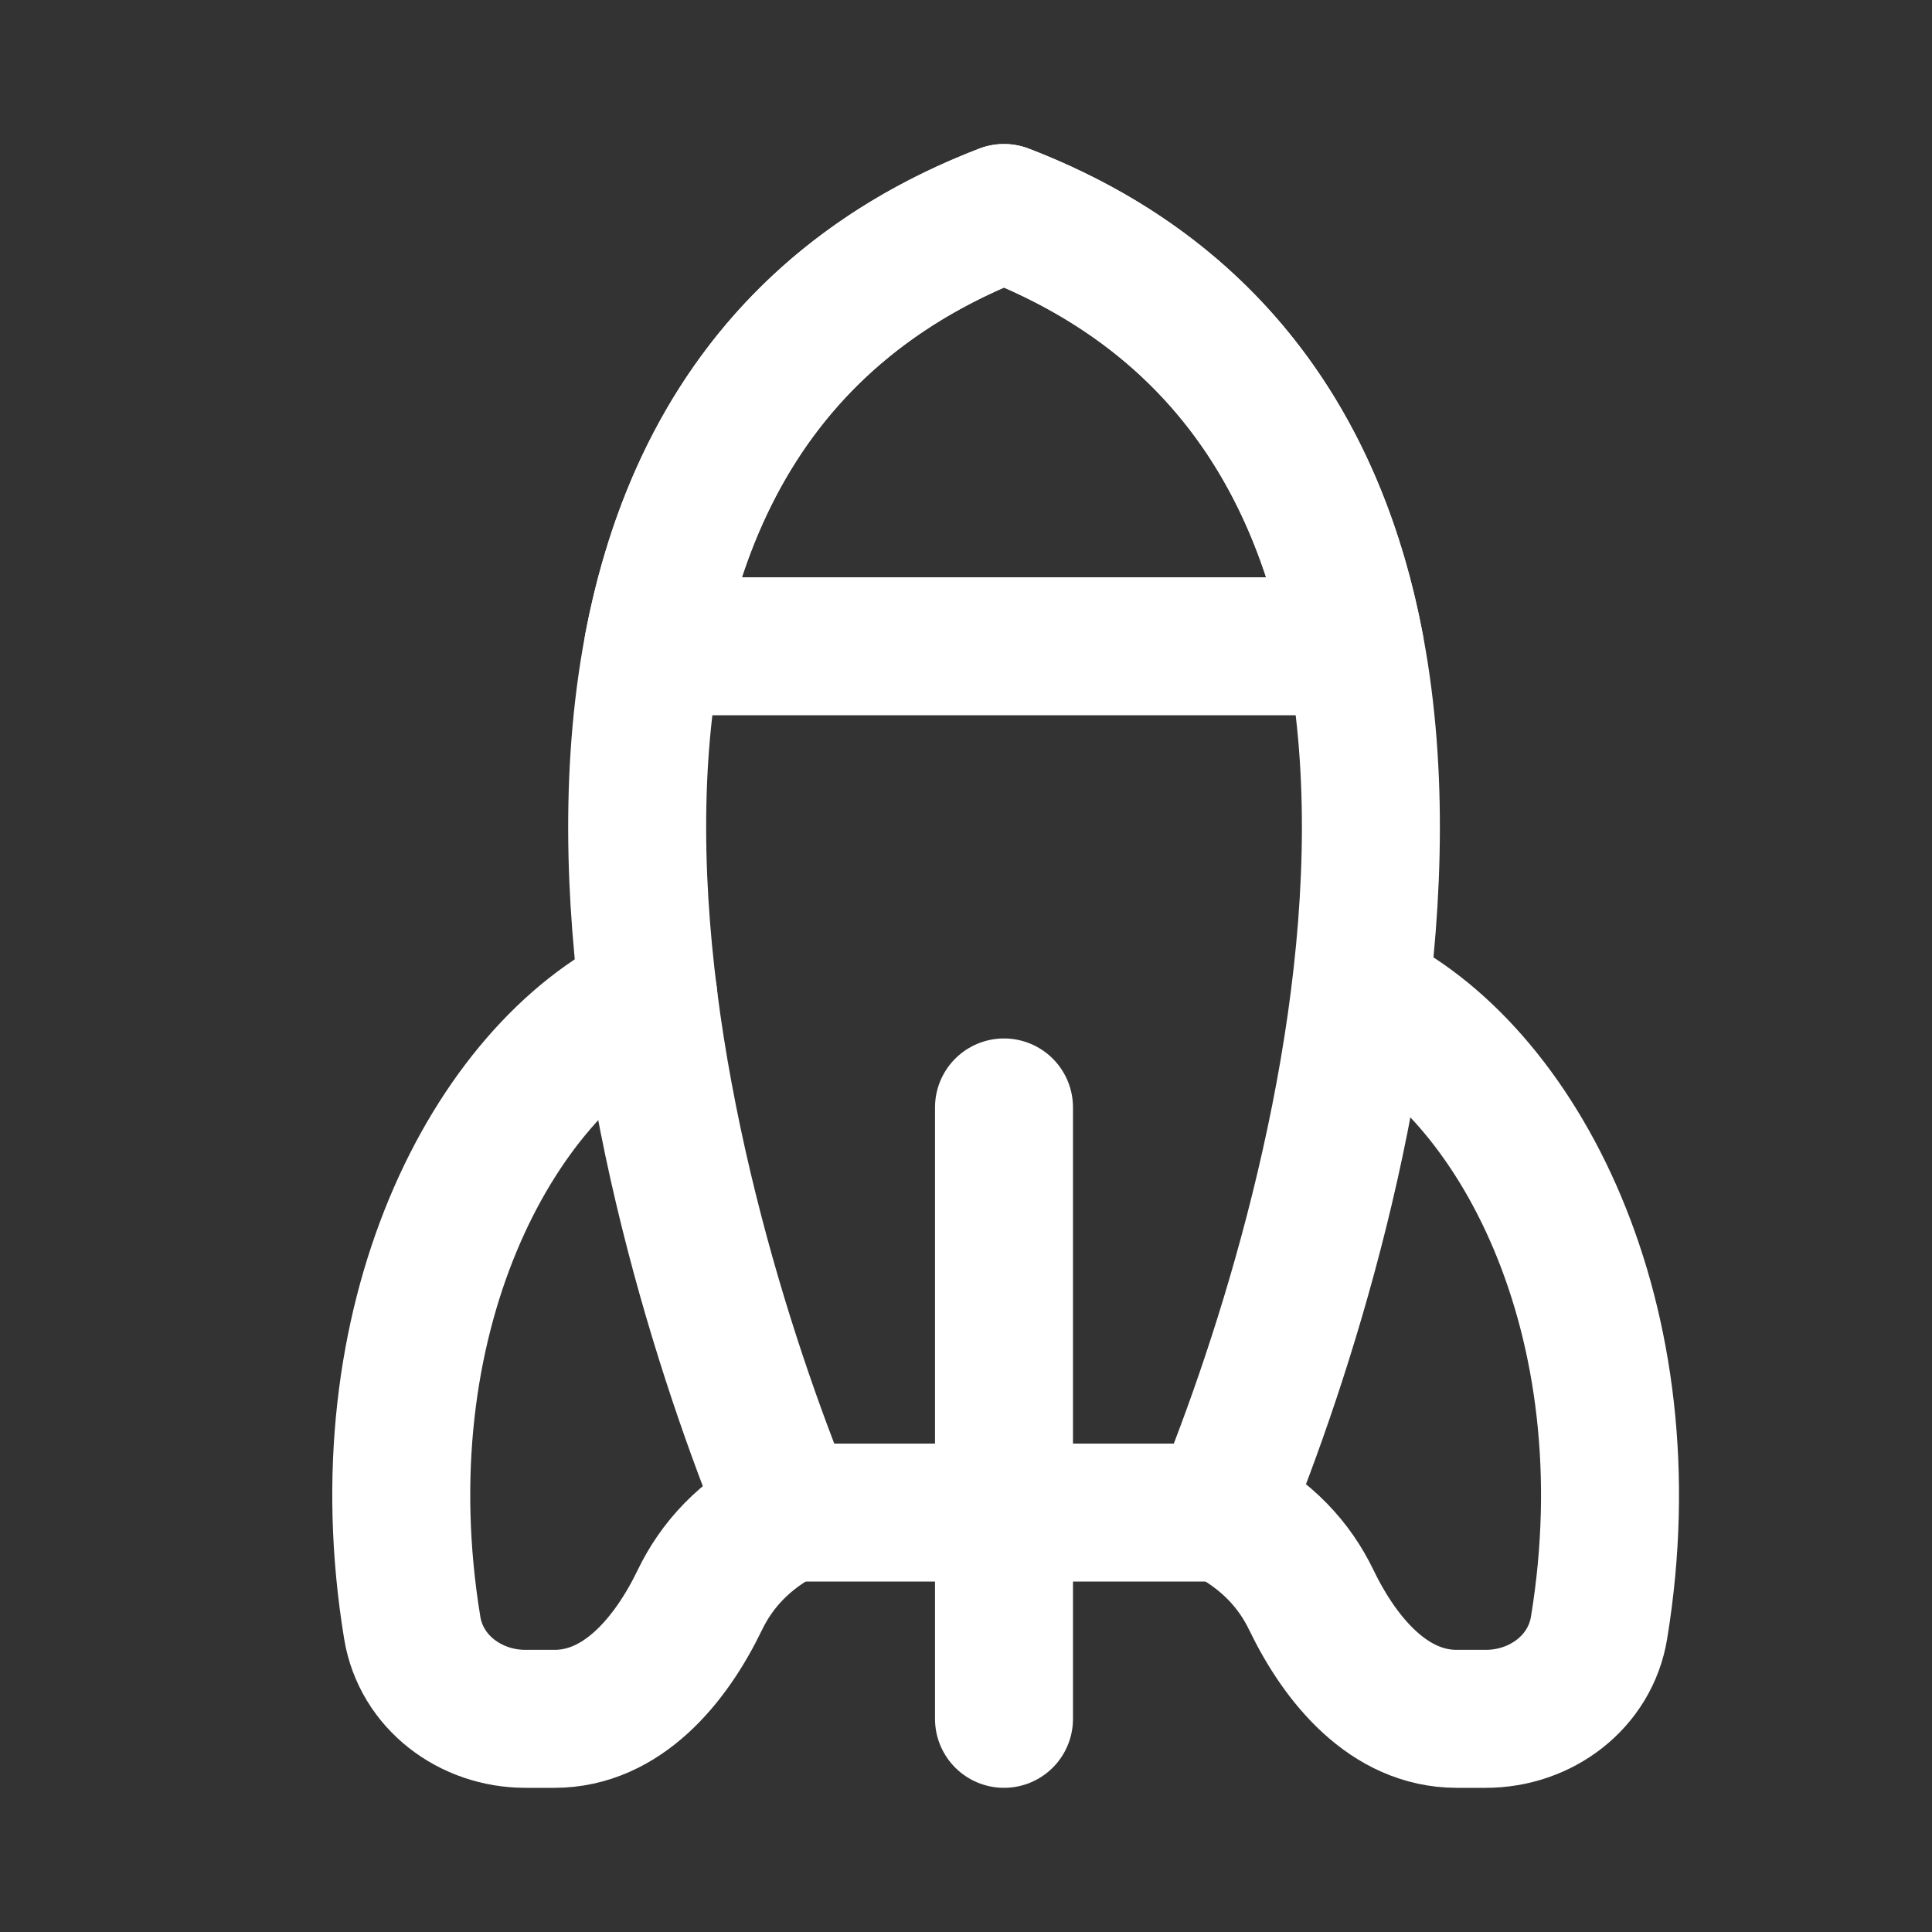 <svg width="24" height="24" viewBox="0 0 24 24" fill="none" xmlns="http://www.w3.org/2000/svg">
<rect x="0" y="0" width="24" height="24" fill="#333333" stroke="none"/>
<path d="M9.806 18.777C9.241 19.059 8.9 19.45 8.695 19.873C8.331 20.629 7.727 21.352 6.888 21.352H6.527C5.843 21.352 5.232 20.896 5.121 20.221C4.495 16.407 6.117 13.303 8.055 12.38" stroke="white" stroke-width="1.714" stroke-linecap="round" stroke-linejoin="round"/>
<path d="M15.179 18.778C15.743 19.06 16.085 19.451 16.289 19.874C16.654 20.63 17.257 21.352 18.096 21.352H18.457C19.141 21.352 19.753 20.896 19.864 20.221C20.493 16.386 18.849 13.269 16.897 12.365" stroke="white" stroke-width="1.714" stroke-linecap="round" stroke-linejoin="round"/>
<path d="M12.472 2.646C5.477 5.337 8.212 14.979 9.782 18.79H15.163C16.733 14.979 19.468 5.337 12.472 2.646Z" stroke="white" stroke-width="1.714" stroke-linecap="round" stroke-linejoin="round"/>
<path d="M12.472 13.757V21.352" stroke="white" stroke-width="1.714" stroke-linecap="round" stroke-linejoin="round"/>
<path d="M16.83 8.028H8.114C8.559 5.697 9.812 3.67 12.472 2.646C15.132 3.67 16.385 5.697 16.83 8.028Z" stroke="white" stroke-width="1.714" stroke-linecap="round" stroke-linejoin="round"/>
</svg>
